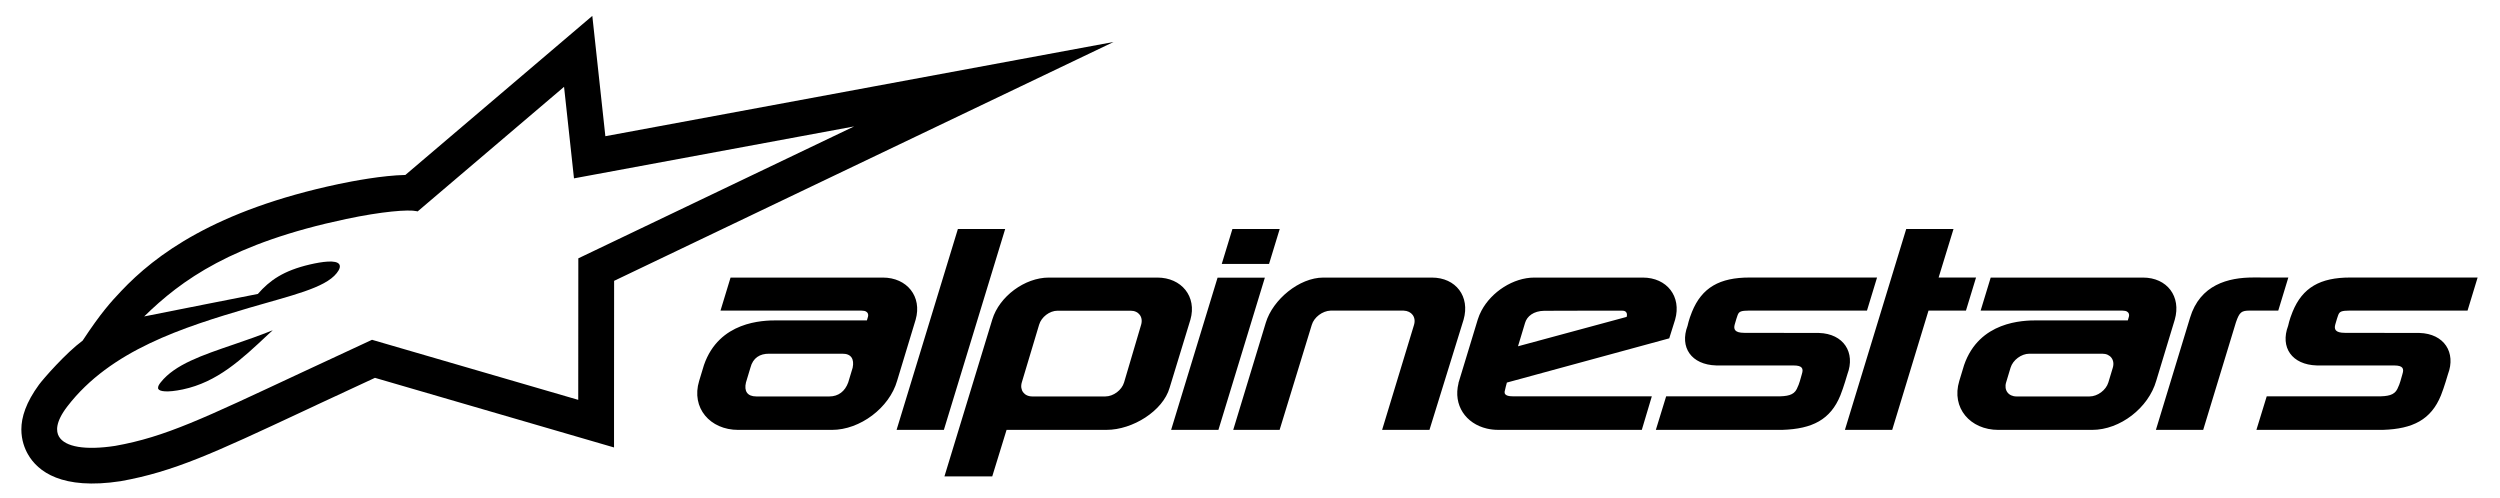 <?xml version="1.0" encoding="utf-8"?>
<!-- Generator: Adobe Illustrator 26.0.2, SVG Export Plug-In . SVG Version: 6.00 Build 0)  -->
<svg version="1.1" id="Layer_1" xmlns="http://www.w3.org/2000/svg" xmlns:xlink="http://www.w3.org/1999/xlink" x="0px" y="0px"
	 viewBox="0 0 881.21 175.43" style="enable-background:new 0 0 881.21 175.43;" xml:space="preserve">
<g>
	<path d="M322.75,112.68c2.34-8.17-3.06-14.84-11.55-14.84h-53.69l-3.55,11.65h49.73c2.92,0,2.27,2.1,2.27,2.1l-0.39,1.34h-31.83
		c-4.84,0-20.27,0.29-25.61,15.75l-1.7,5.61c-2.88,9.48,3.86,17.24,13.76,17.24h33.06c9.91,0,20.25-7.79,22.97-17.32L322.75,112.68z
		 M300.55,129.61l-1.57,5.2c-1.13,3.12-3.46,4.93-6.63,4.93H266.6c-3.19,0-4.39-1.88-3.66-4.93l1.57-5.2
		c0.88-3.47,3.35-4.98,6.63-4.93h25.75C300.04,124.63,301.17,126.57,300.55,129.61 M766.57,112.68c2.34-8.17-2.7-14.84-11.19-14.84
		h-53.69l-3.55,11.65h50c2.92,0,2.27,2.1,2.27,2.1l-0.39,1.34h-32.1c-4.84,0-20.27,0.29-25.61,15.75l-1.7,5.61
		c-2.88,9.48,3.86,17.24,13.76,17.24h33.06c9.91,0,19.88-7.79,22.61-17.32L766.57,112.68z M744.73,129.61l-1.57,5.2
		c-0.82,2.71-3.8,4.93-6.63,4.93h-25.75c-2.83,0-4.48-2.22-3.66-4.93l1.57-5.2c0.82-2.71,3.8-4.93,6.63-4.93h25.75
		C743.89,124.68,745.54,126.9,744.73,129.61 M354.31,80.72l-21.61,70.81h-16.67l21.61-70.81H354.31z M407.95,97.84H369.7
		c-8.49,0-17.46,6.65-19.93,14.77l-16.87,55.31h16.85l5.05-16.4h35.24c9.19,0,19.89-6.68,22.23-14.84l7.33-24
		C421.94,104.52,416.45,97.84,407.95,97.84 M402.23,114.46l-6.01,20.34c-0.8,2.71-3.77,4.94-6.61,4.94h-25.75
		c-2.83,0-4.49-2.22-3.69-4.94l6.1-20.34c0.8-2.71,3.68-4.94,6.51-4.94h25.75C401.37,109.52,403.03,111.74,402.23,114.46
		 M692.97,109.48h-13.2l-12.8,42.05h-16.67l21.61-70.81h16.67l-5.25,17.11h13.19L692.97,109.48z M447.32,93.03h-16.67l3.76-12.32
		h16.67L447.32,93.03z M445.84,97.88l-16.37,53.65H412.8l16.37-53.65H445.84z M504.7,97.84c8.49,0,13.53,6.68,11.19,14.84
		l-12.03,38.85h-16.69l11.25-37.02c0.81-2.71-0.84-4.93-3.67-5.02H469c-2.83,0.09-5.81,2.31-6.62,5.02l-11.34,37.02h-16.35
		l11.49-37.8c2.47-8.13,11.78-15.89,20.27-15.89H504.7 M579.07,97.84h-38.25c-7.37,0-15.1,5.01-18.62,11.65
		c-0.54,1.01-0.98,2.05-1.31,3.12l-6.82,22.43h0.04c-1.97,7.81,2.6,14.31,10,16.03h0c1.25,0.29,2.58,0.45,3.97,0.45l50.63,0
		l3.53-11.82l-49.12-0.01c-2.75,0-2.82-1.1-2.77-1.61c0.04-0.46,0.8-3.23,0.8-3.23l57.23-15.59l2.07-6.59
		C592.78,104.52,587.57,97.84,579.07,97.84z M573.36,111.7l-38.29,10.36c0,0,1.81-5.92,2.49-8.25c0.68-2.33,3.01-4.21,6.76-4.26
		c3.75-0.05,25.07-0.04,27.44-0.04C574.13,109.5,573.36,111.7,573.36,111.7z M803.05,109.48h-9.98c-3,0-3.68,0.51-4.93,4.11
		l-11.55,37.94h-16.67l12.03-39.51c3.52-11.7,13.49-14.21,22.3-14.21l12.35,0.02L803.05,109.48z M612.49,111.06
		c-0.23,0.6-0.6,1.78-1.03,3.31c-0.45,1.62-0.09,2.95,3.39,2.95c0,0,24.25,0.04,26.28,0.04c8.75,0.25,12.93,6.93,10.05,14.53
		c0,0-1.34,4.66-2.48,7.48c-3.49,8.57-9.9,11.8-20.41,12.15h-44.63l3.63-11.81h39.04c3.57,0,5.9-0.36,7-2.59
		c1.1-2.23,1.21-3.39,1.81-5.3c0.61-1.9,0.16-3-2.91-3l-27.3-0.01c-8.75-0.25-12.97-6.37-10.09-13.98c0,0,0.41-2.11,1.56-4.92
		c3.49-8.58,9.77-12.09,20.28-12.09c7.71,0,44.95,0,44.95,0l-3.55,11.65h-41.41C613.63,109.5,612.99,109.78,612.49,111.06
		 M824.18,111.06c-0.23,0.6-0.6,1.78-1.03,3.31c-0.45,1.62-0.09,2.95,3.39,2.95c0,0,24.25,0.04,26.28,0.04
		c8.75,0.25,12.93,6.93,10.05,14.53c0,0-1.34,4.66-2.48,7.48c-3.49,8.57-9.9,11.8-20.41,12.15h-44.63l3.63-11.81h39.04
		c3.57,0,5.9-0.36,7-2.59c1.1-2.23,1.21-3.39,1.81-5.3c0.61-1.9,0.16-3-2.91-3l-27.3-0.01c-8.75-0.25-12.97-6.37-10.09-13.98
		c0,0,0.41-2.11,1.56-4.92c3.49-8.58,9.77-12.09,20.28-12.09c7.71,0,44.95,0,44.95,0l-3.55,11.65h-41.41
		C825.32,109.5,824.68,109.78,824.18,111.06"/>
	<g>
		<path d="M56.66,134.76c-0.63,0.76-0.95,1.41-0.94,1.9c-0.04,0.17,0.01,0.37,0.09,0.45c0.47,0.86,3.03,1.32,8.61,0.16
			c12.21-2.6,20.6-10.45,30.24-19.52c0,0,0.75-0.71,1.48-1.34c-4.66,1.87-9.26,3.48-13.7,4.99
			C71.27,125.22,61.67,128.44,56.66,134.76 M203.85,91.06c0,0-0.03,47.75-0.03,49.88c-2.04-0.6-72.69-21.17-72.69-21.17
			s-24.81,11.54-24.83,11.55c-34.59,16.15-47.95,22.68-65.69,25.84c-10.5,1.61-17.73,0.4-19.84-3.31c-1.02-1.76-1.32-5.03,2.97-10.6
			c15.25-19.83,40.78-27.87,64.22-34.78c14.47-4.26,26.57-6.89,30.73-12.2c1.05-1.32,1.35-2.36,0.91-3.08
			c-1.07-1.72-6.24-0.92-10.39,0.04c-9.28,2.17-14.13,5.58-18.32,10.38c0,0-35.24,6.93-40.07,7.93
			c13.12-12.84,30.99-25.83,71.17-34.34c12.6-2.67,22.03-3.42,24.83-2.77l0.4,0.09l0.31-0.27c0,0,50.6-43.05,51.29-43.64
			c0.31,2.83,3.5,32.26,3.5,32.26s87.76-16.28,98.75-18.31C290.88,49.44,203.85,91.06,203.85,91.06 M392.53,14.79
			c0,0-159.17,29.52-179.15,33.22c-0.99-9.13-4.6-42.41-4.6-42.41l-18.13,15.43c0,0-41.68,35.46-47.77,40.64
			c-8.03,0.16-18.5,2.14-23.51,3.2c-43.73,9.27-64.68,25.07-76.6,37.67c-3.6,3.81-7.08,7.56-13.65,17.53
			c-5.89,4.34-13.83,13.42-15.36,15.5c-4.59,6.26-6.23,11.49-6.23,15.77c0,3.84,1.2,6.83,2.33,8.8c3.44,6.04,11.94,12.65,32.67,9.47
			c18.77-3.35,32.94-9.98,63.99-24.49l5.12-2.39c0,0-0.19,0.09-0.37,0.16c0.68-0.3,3.82-1.76,20.9-9.71
			c7.99,2.33,84.27,24.54,84.27,24.54l0-16.79c0,0,0.02-30.72,0.03-41.94C228.73,93.12,392.53,14.79,392.53,14.79"/>
	</g>
</g>
</svg>
